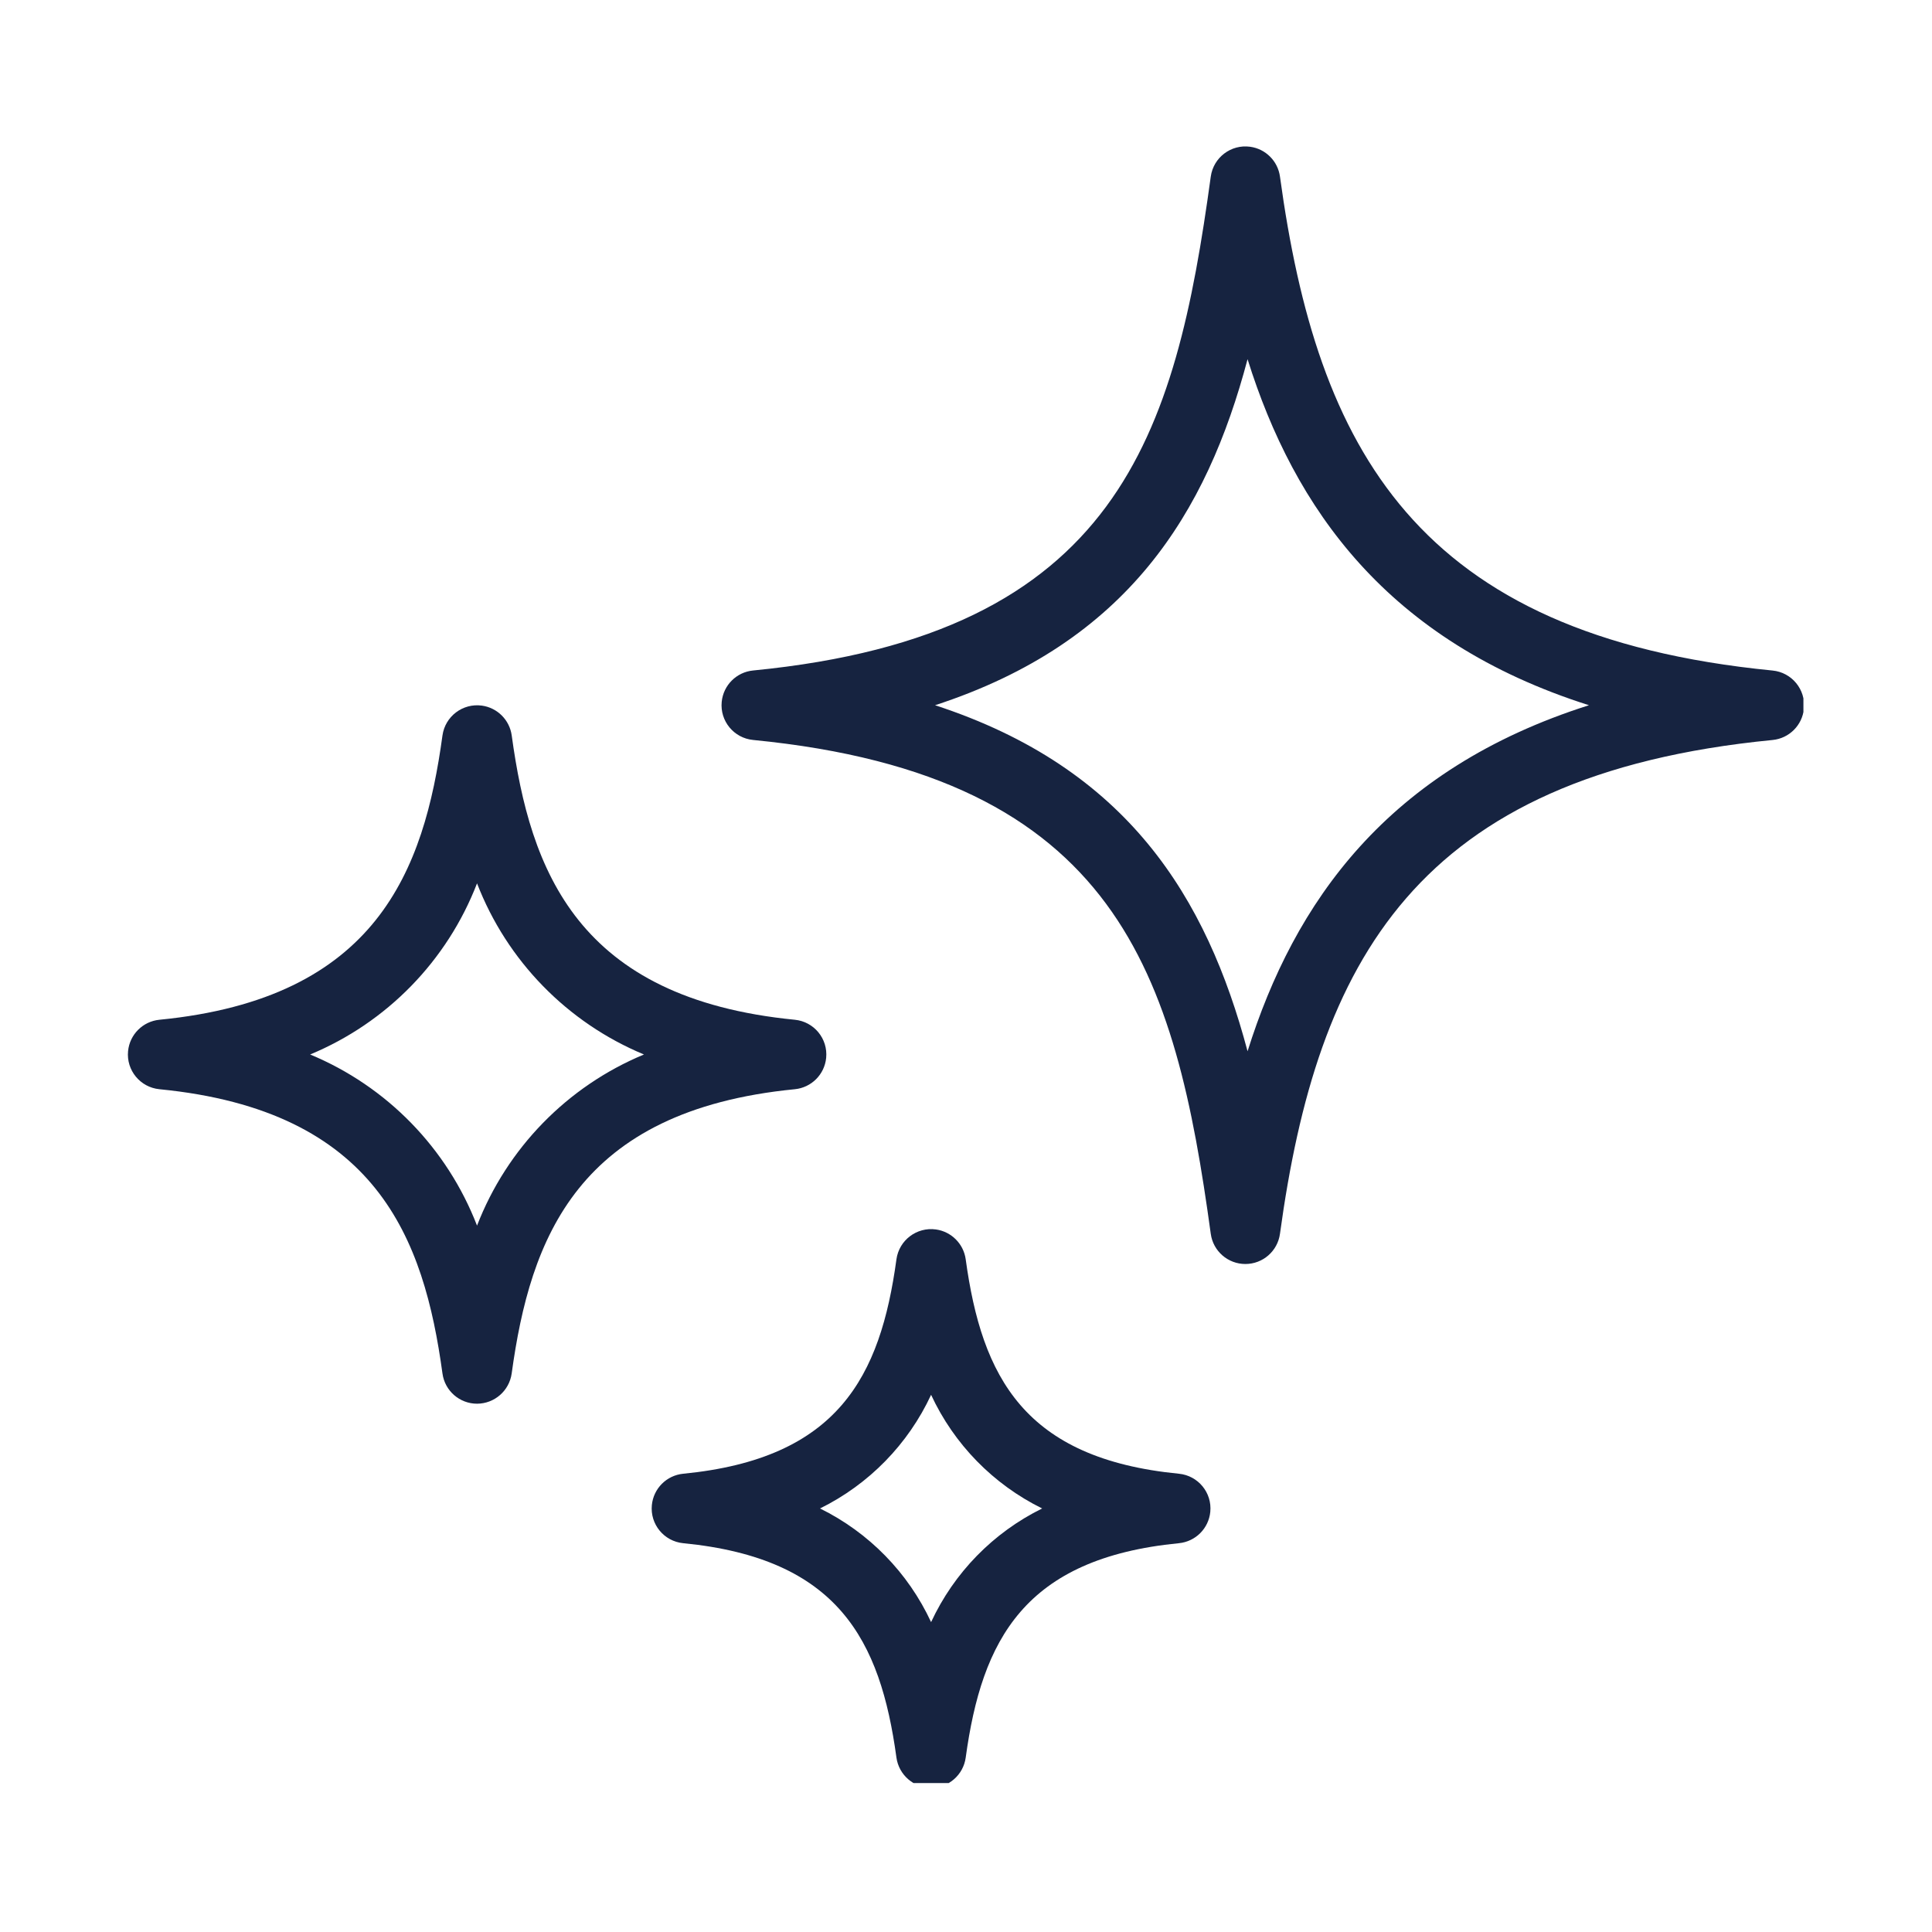 <?xml version="1.0" encoding="UTF-8"?>
<svg xmlns="http://www.w3.org/2000/svg" xmlns:xlink="http://www.w3.org/1999/xlink" version="1.1" x="0px" y="0px" viewBox="0 0 450 450" style="enable-background:new 0 0 450 450;" xml:space="preserve">
<style type="text/css">
	.st0{clip-path:url(#SVGID_00000139977751919333372560000005891792273339834036_);}
	.st1{fill:#162340;}
	.st2{clip-path:url(#SVGID_00000167377766549041639110000004756274398691468201_);}
	.st3{clip-path:url(#SVGID_00000158718309281442576630000013337652693338062477_);}
	.st4{clip-path:url(#SVGID_00000111151692502963862720000007752425300159008906_);}
	.st5{clip-path:url(#SVGID_00000000182797718879548140000008572912980067585931_);}
	.st6{clip-path:url(#SVGID_00000144321890985887980160000002463002419898509495_);}
	.st7{clip-path:url(#SVGID_00000027580506169323260700000011189155265203795895_);}
	.st8{clip-path:url(#SVGID_00000179629322660851318940000012107684526898750338_);}
	.st9{clip-path:url(#SVGID_00000019674133187612167260000015189563337393997983_);}
	.st10{clip-path:url(#SVGID_00000065047276626105077570000010372351921895441285_);}
</style>
<g id="Daglig_Renhold">
</g>
<g id="Vinduspuss">
</g>
<g id="Tepperens">
</g>
<g id="Hovedrengjøring">
</g>
<g id="Gulvbehandling">
</g>
<g id="Smittebehandling">
</g>
<g id="Robot_og_sensorteknologi">
</g>
<g id="Matteservice">
</g>
<g id="Hygieneartikler">
</g>
<g id="Andre_tjenester">
	<g>
		<defs>
			<rect id="SVGID_00000059283729058988987580000017758135496563441594_" x="29.78" y="34.12" width="390.27" height="381.19"></rect>
		</defs>
		<clipPath id="SVGID_00000134244415030846124850000003911940231519067064_">
			<use xlink:href="#SVGID_00000059283729058988987580000017758135496563441594_" style="overflow:visible;"></use>
		</clipPath>
		<g id="Group_78" style="clip-path:url(#SVGID_00000134244415030846124850000003911940231519067064_);">
			<path id="Path_137" class="st1" d="M290.07,294.41c-4.07,0-7.51-3-8.06-7.03c-8.24-60.08-21.33-106.7-106.61-115.03     c-4.47-0.44-7.74-4.41-7.3-8.88c0.38-3.87,3.44-6.92,7.3-7.3c85.28-8.33,98.37-54.95,106.61-115.03     c0.61-4.45,4.71-7.57,9.16-6.96c3.62,0.49,6.47,3.34,6.96,6.96c8.65,63.16,31.48,106.88,114.74,115.04     c4.47,0.44,7.74,4.41,7.3,8.88c-0.38,3.87-3.44,6.92-7.3,7.3c-83.26,8.11-106.09,51.85-114.74,115.01     C297.58,291.41,294.14,294.41,290.07,294.41 M217.79,164.26c44.83,14.62,63.26,44.77,72.79,80.6     c10.89-34.68,32.47-65.66,79.52-80.6c-47.07-14.94-68.66-45.92-79.52-80.6c-9.49,35.85-27.95,65.98-72.78,80.6"></path>
			<path id="Path_138" class="st1" d="M111.12,326.95c-4.07,0-7.51-3-8.06-7.03c-4.3-31.46-15.28-61.26-65.93-66.22     c-4.47-0.44-7.74-4.41-7.3-8.88c0.38-3.87,3.44-6.92,7.3-7.3c50.65-4.95,61.63-34.76,65.93-66.22c0.62-4.45,4.73-7.56,9.18-6.95     c3.61,0.5,6.45,3.34,6.95,6.95c4.3,31.46,15.27,61.26,65.94,66.22c4.47,0.44,7.74,4.41,7.3,8.88c-0.38,3.87-3.44,6.92-7.3,7.3     c-50.66,4.96-61.63,34.76-65.95,66.22c-0.57,4.02-4,7.02-8.07,7.03 M72.24,245.61c17.86,7.42,31.9,21.82,38.87,39.86     c6.98-18.04,21.02-32.44,38.88-39.86c-17.86-7.42-31.91-21.82-38.88-39.86C104.15,223.79,90.1,238.19,72.24,245.61"></path>
			<path id="Path_139" class="st1" d="M216.87,416.42c-4.06-0.01-7.5-3.01-8.07-7.03c-3.75-27.44-13.61-46.43-49.67-49.95     c-4.47-0.44-7.74-4.41-7.3-8.88c0.38-3.87,3.44-6.92,7.3-7.3c36.04-3.52,45.92-22.52,49.67-49.95c0.62-4.45,4.73-7.56,9.18-6.95     c3.61,0.5,6.45,3.34,6.95,6.95c3.76,27.44,13.64,46.43,49.67,49.95c4.47,0.44,7.74,4.41,7.3,8.88c-0.38,3.87-3.44,6.92-7.3,7.3     c-36.03,3.52-45.91,22.52-49.67,49.95C224.37,413.42,220.93,416.42,216.87,416.42 M191,351.35     c11.39,5.61,20.52,14.95,25.87,26.47c5.35-11.52,14.48-20.86,25.87-26.47c-11.39-5.61-20.52-14.95-25.87-26.47     C211.52,336.39,202.39,345.73,191,351.35"></path>
		</g>
	</g>
</g>
</svg>
